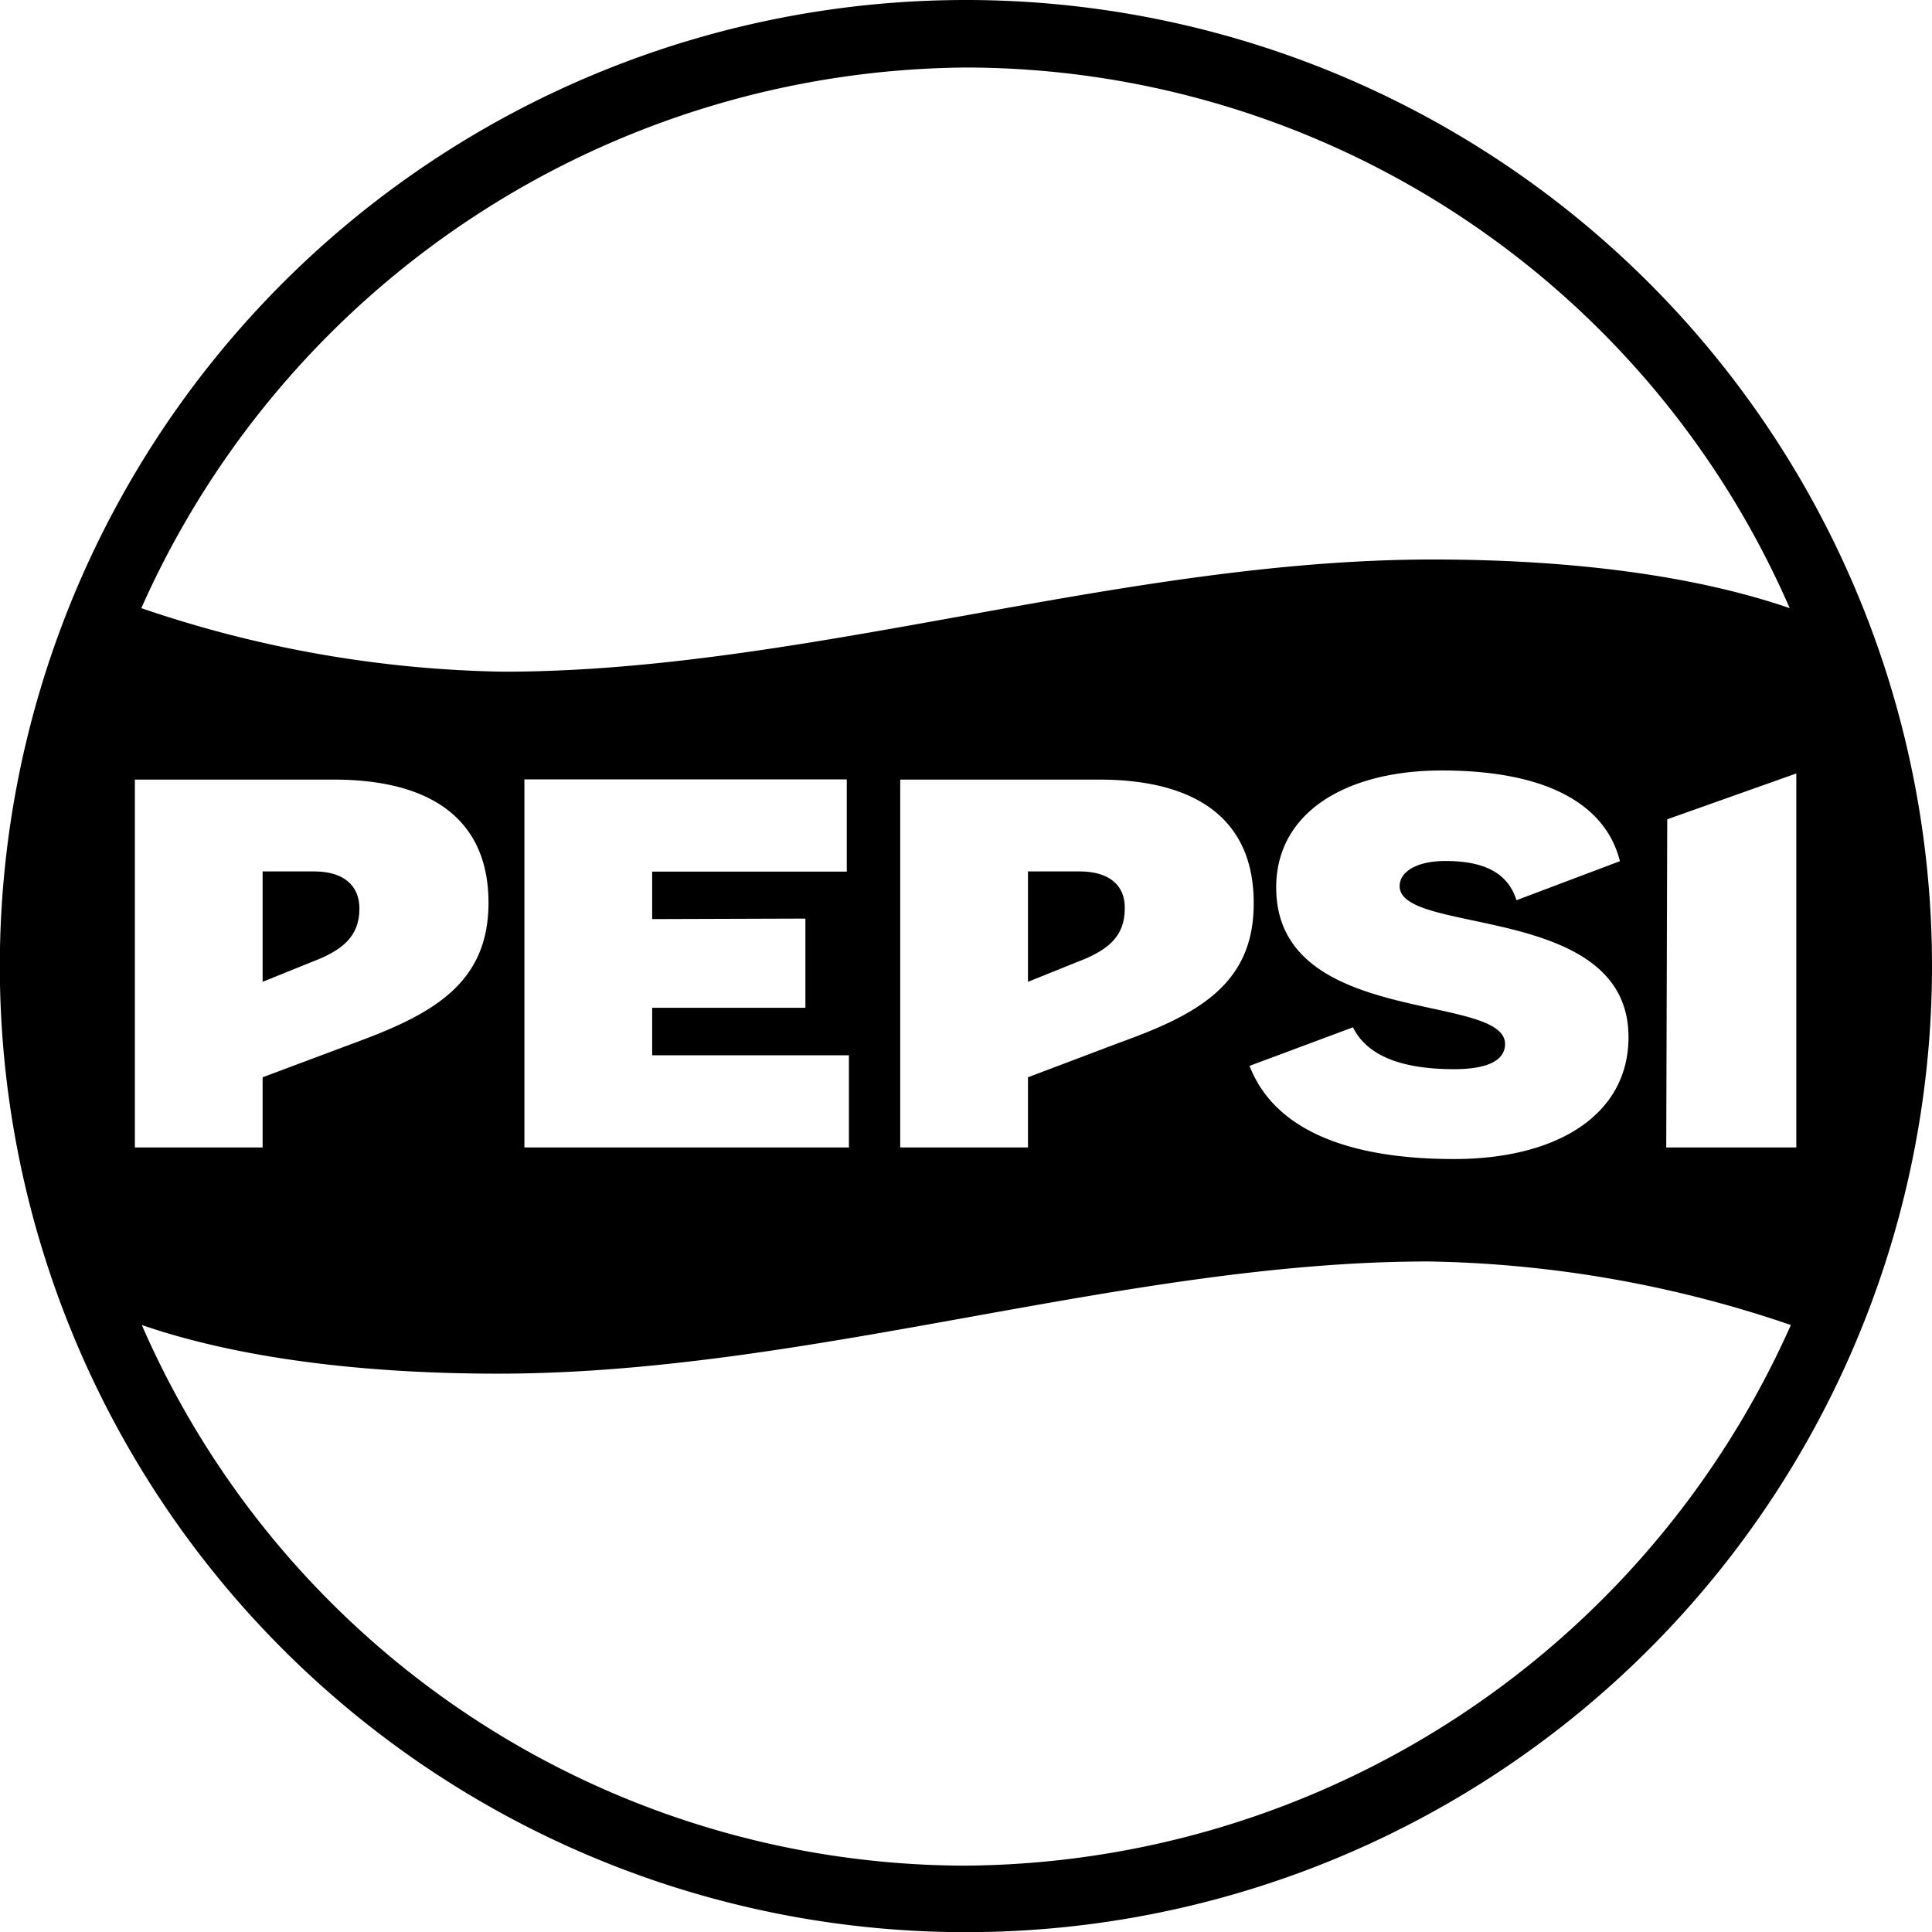 <svg xmlns="http://www.w3.org/2000/svg" viewBox="0 0 116.75 116.75"><g id="Capa_2" data-name="Capa 2"><g id="Capa_1-2" data-name="Capa 1"><path d="M58.38,0a58.38,58.38,0,1,0,58.37,58.38A58.38,58.38,0,0,0,58.38,0Zm0,4.08a54.37,54.37,0,0,1,49.77,32.67c-5.82-2-13.31-2.94-21.56-2.94-18.85,0-37.89,6.78-56.2,6.78A71,71,0,0,1,8.54,36.75,55,55,0,0,1,58.42,4.08Zm23.38,58c.86,1.75,3,2.53,6.11,2.53,2.1,0,3.08-.57,3.08-1.52,0-3.14-13.83-1-13.83-9.46,0-4.57,4.27-7.07,10-7.07,6.86,0,10,2.37,10.77,5.48l-6.25,2.36c-.5-1.58-1.84-2.37-4.29-2.37-1.77,0-2.77.66-2.77,1.52,0,3,13.83,1,13.83,9.12,0,4.71-4.33,7.37-10.54,7.37-6.52,0-10.89-1.82-12.36-5.63ZM67.67,63,62.12,65.1v4.24H54.4V47.11h12c6.25,0,9.36,2.68,9.36,7.44C75.79,59.48,72.36,61.31,67.67,63Zm-19-7.49V60.9H39.41v2.87H51.3v5.57H31.69V47.1H51.17v5.57H39.41v2.87ZM8.15,47.11h12c6.25,0,9.37,2.68,9.37,7.44,0,4.93-3.44,6.76-8.12,8.48L15.87,65.1v4.24H8.15Zm50.18,65.63A54.37,54.37,0,0,1,8.57,80.07c5.81,2,13.31,2.94,21.55,2.94C49,83,68,76.23,86.33,76.23a71,71,0,0,1,21.89,3.84A55,55,0,0,1,58.33,112.74Zm42.36-43.4.06-19.83,7.8-2.77v22.6Z"></path><path d="M65.25,52.66H62.12v6.67l2.93-1.18c1.87-.7,2.92-1.53,2.92-3.25C68,53.48,67,52.66,65.25,52.66Z"></path><path d="M21.72,54.9c0-1.42-1-2.24-2.72-2.24H15.87v6.67l2.92-1.18C20.66,57.45,21.72,56.62,21.72,54.9Z"></path></g></g></svg>